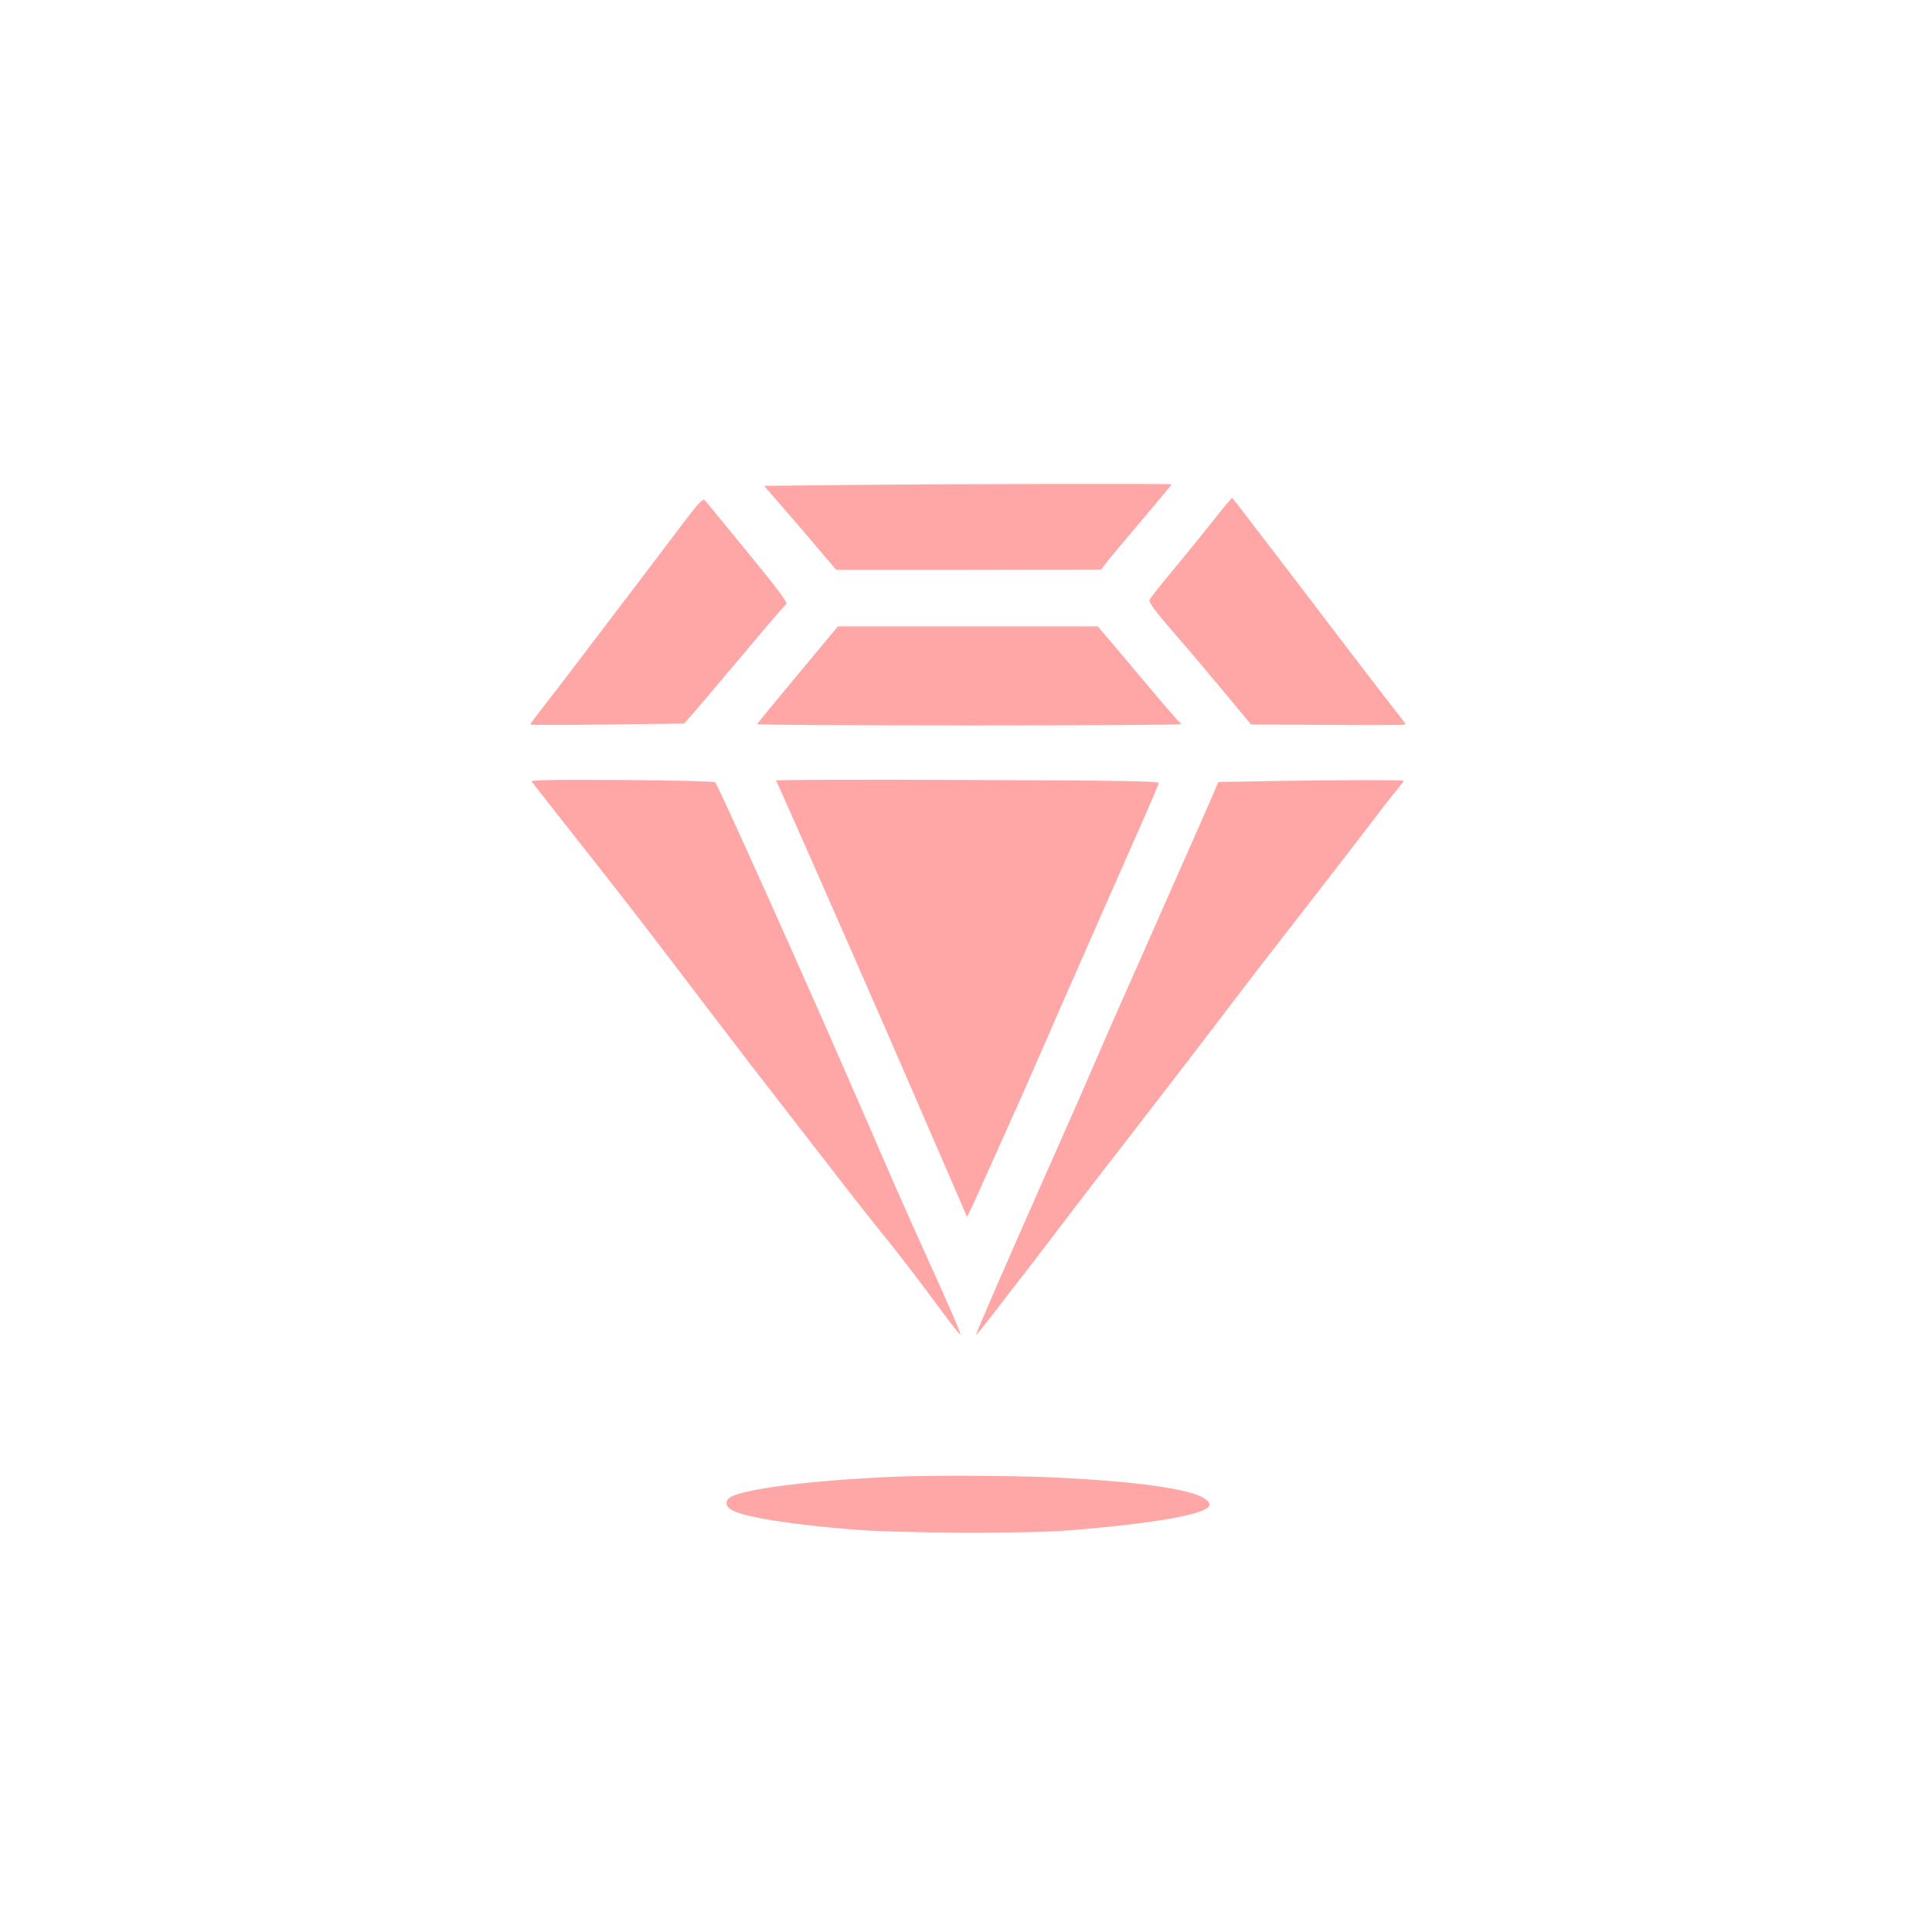 <?xml version="1.0" standalone="no"?>
<!DOCTYPE svg PUBLIC "-//W3C//DTD SVG 20010904//EN"
 "http://www.w3.org/TR/2001/REC-SVG-20010904/DTD/svg10.dtd">
<svg version="1.0" xmlns="http://www.w3.org/2000/svg"
 width="1024pt" height="1024pt" viewBox="0 0 1024 1024"
 preserveAspectRatio="xMidYMid meet">

<g transform="translate(0,1024) scale(0.1,-0.1)"
fill="#ffa6a6" stroke="none">
<path d="M4532 7670 l-482 -5 87 -101 c49 -55 135 -155 191 -222 l104 -122
701 0 702 1 30 38 c17 22 101 123 188 225 86 102 157 187 157 189 0 4 -1182 2
-1678 -3z"/>
<path d="M3633 7483 c-49 -65 -175 -230 -279 -368 -313 -412 -376 -495 -462
-605 -45 -58 -82 -107 -82 -110 0 -3 184 -3 408 0 l408 5 45 51 c42 48 177
208 384 454 53 63 103 120 111 126 11 9 -26 60 -202 275 -119 145 -221 270
-228 277 -10 11 -30 -9 -103 -105z"/>
<path d="M6445 7499 c-44 -56 -140 -174 -213 -263 -74 -88 -136 -167 -139
-174 -6 -15 22 -52 147 -197 53 -60 162 -190 243 -287 l148 -178 409 -2 c226
-2 410 -1 410 2 0 3 -13 21 -28 40 -28 34 -291 377 -483 630 -53 69 -151 197
-218 285 -68 88 -137 179 -155 202 -17 23 -33 42 -36 43 -3 0 -42 -46 -85
-101z"/>
<path d="M4228 6664 c-117 -140 -214 -258 -215 -262 -2 -4 503 -7 1122 -7 619
0 1125 3 1125 7 0 3 -3 8 -8 10 -4 2 -68 75 -142 163 -74 88 -170 202 -213
253 l-79 92 -689 0 -688 0 -213 -256z"/>
<path d="M2818 6097 c5 -7 87 -111 183 -233 270 -342 399 -509 498 -639 51
-66 150 -196 221 -290 162 -213 292 -382 501 -651 90 -116 218 -281 283 -365
66 -85 143 -181 170 -215 60 -71 223 -284 336 -438 44 -60 80 -104 80 -99 0
15 -46 120 -165 383 -54 118 -135 301 -181 405 -293 675 -383 879 -566 1290
-243 544 -377 837 -388 849 -5 5 -227 10 -495 12 -378 2 -485 0 -477 -9z"/>
<path d="M4113 6103 c7 -10 291 -654 402 -908 48 -110 96 -220 107 -245 23
-50 319 -733 431 -992 l72 -167 18 35 c10 19 64 139 121 267 57 127 115 257
129 287 14 30 63 143 110 250 74 170 144 330 272 620 32 74 154 349 293 665
39 88 72 167 74 174 2 11 -181 14 -1015 17 -560 3 -1016 1 -1014 -3z"/>
<path d="M6726 6100 l-269 -5 -34 -80 c-51 -118 -219 -497 -490 -1110 -25 -55
-64 -145 -88 -200 -104 -241 -192 -441 -325 -740 -200 -452 -350 -798 -347
-801 1 -2 41 48 89 109 47 62 126 164 175 227 49 63 147 192 218 285 71 94
221 289 335 435 113 146 267 346 343 445 224 295 343 450 491 640 243 312 377
487 460 595 43 58 97 126 118 151 21 26 38 49 38 51 0 5 -384 4 -714 -2z"/>
<path d="M4740 2413 c-449 -19 -820 -67 -875 -113 -24 -20 -17 -48 16 -65 69
-36 301 -74 629 -101 244 -21 928 -24 1160 -5 460 37 740 88 740 135 0 69
-296 121 -840 146 -193 9 -659 11 -830 3z"/>
</g>
</svg>
